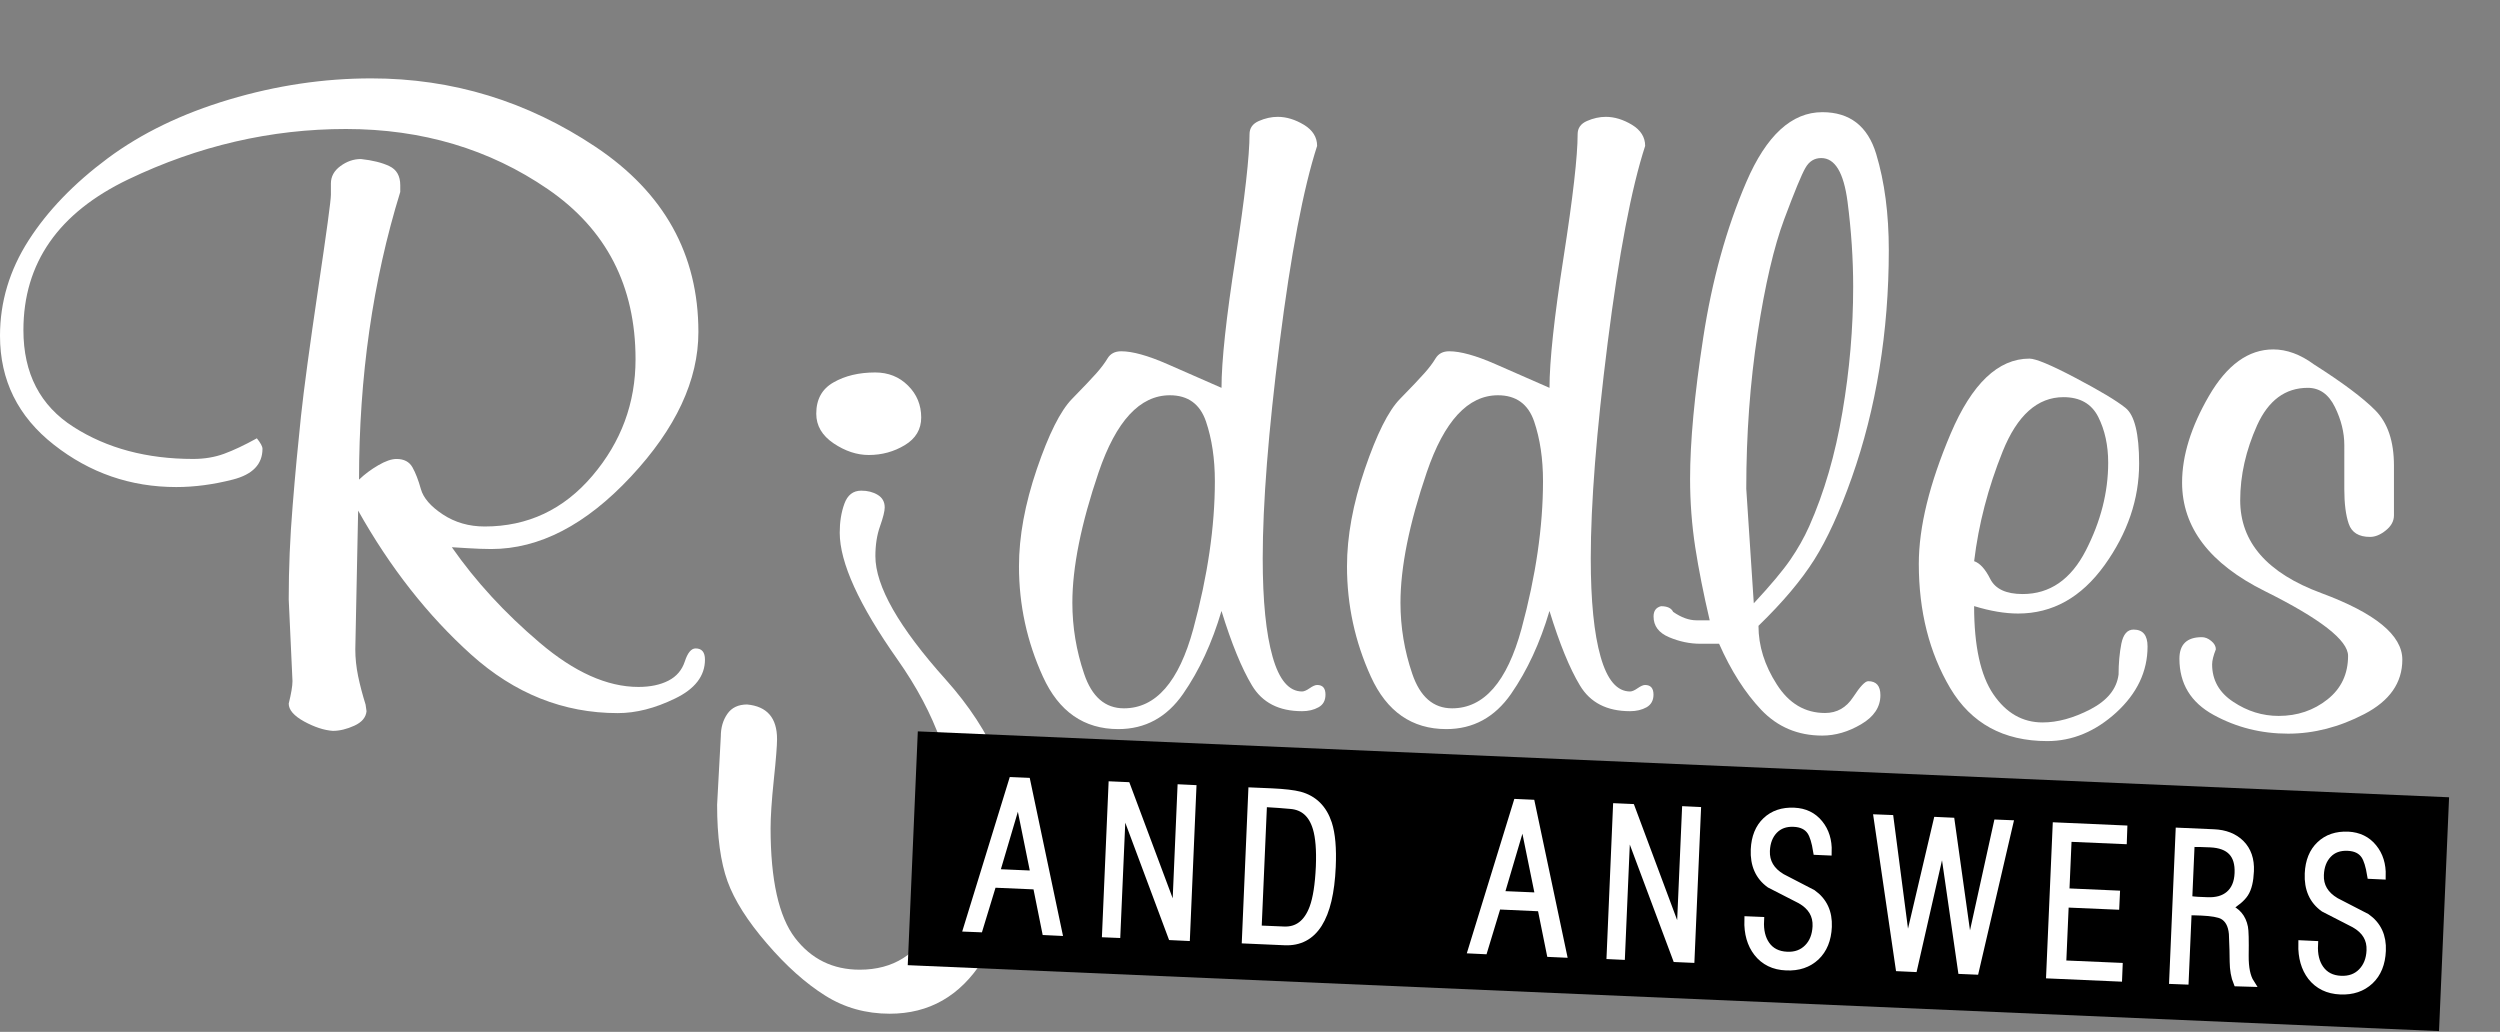 <?xml version="1.0" encoding="utf-8"?>
<!-- Generator: Adobe Illustrator 15.0.2, SVG Export Plug-In . SVG Version: 6.00 Build 0)  -->
<!DOCTYPE svg PUBLIC "-//W3C//DTD SVG 1.1//EN" "http://www.w3.org/Graphics/SVG/1.1/DTD/svg11.dtd">
<svg version="1.1" id="Layer_1" xmlns="http://www.w3.org/2000/svg" xmlns:xlink="http://www.w3.org/1999/xlink" x="0px" y="0px"
	 width="83.083px" height="34.292px" viewBox="0 0 83.083 34.292" enable-background="new 0 0 83.083 34.292" xml:space="preserve">
<rect x="0" y="0" width="83.083" height="34.292" fill="#808080" stroke="none"/>
<g>
	<path fill="#FFFFFF" d="M11.808,21.58c0,0.289,0.031,0.586,0.093,0.889c0.062,0.301,0.146,0.617,0.249,0.949l0.031,0.219
		c-0.021,0.205-0.156,0.367-0.405,0.48c-0.25,0.114-0.488,0.172-0.717,0.172c-0.291-0.021-0.607-0.125-0.95-0.311
		c-0.343-0.189-0.514-0.387-0.514-0.594c0.082-0.334,0.125-0.582,0.125-0.75l-0.125-2.715c0-1.02,0.043-2.06,0.131-3.119
		c0.085-1.061,0.179-2.05,0.276-2.965c0.098-0.916,0.289-2.325,0.57-4.228c0.282-1.902,0.425-2.947,0.425-3.136V6.097
		c0-0.229,0.105-0.422,0.316-0.577c0.212-0.156,0.438-0.235,0.681-0.235c0.386,0.042,0.7,0.119,0.943,0.235
		c0.245,0.115,0.365,0.327,0.365,0.639v0.22c-0.914,2.957-1.37,6.144-1.37,9.56c0.187-0.179,0.399-0.337,0.639-0.477
		c0.239-0.139,0.441-0.209,0.607-0.209c0.249,0,0.425,0.093,0.529,0.277c0.104,0.184,0.197,0.426,0.28,0.723
		s0.327,0.578,0.732,0.845c0.405,0.266,0.867,0.399,1.387,0.399c1.433,0,2.627-0.562,3.582-1.686
		c0.956-1.124,1.433-2.415,1.433-3.872c0-2.435-0.971-4.32-2.913-5.652c-1.941-1.332-4.179-2-6.713-2
		c-2.493,0-4.901,0.559-7.228,1.672c-2.326,1.113-3.489,2.784-3.489,5.013c0,1.438,0.556,2.511,1.667,3.218
		c1.111,0.709,2.435,1.062,3.972,1.062c0.374,0,0.717-0.057,1.028-0.171c0.312-0.114,0.675-0.285,1.091-0.515
		c0.124,0.155,0.187,0.271,0.187,0.347c0,0.515-0.327,0.855-0.981,1.023c-0.654,0.168-1.282,0.25-1.885,0.25
		c-1.516,0-2.872-0.468-4.066-1.406C0.597,13.845,0,12.638,0,11.159c0-1.124,0.317-2.181,0.95-3.17
		c0.632-0.986,1.51-1.896,2.632-2.73c1.122-0.832,2.466-1.484,4.035-1.951c1.568-0.468,3.142-0.703,4.72-0.703
		c2.7,0,5.187,0.759,7.461,2.279c2.274,1.521,3.412,3.569,3.412,6.149c0,1.603-0.747,3.205-2.243,4.807
		c-1.495,1.603-3.042,2.406-4.642,2.406c-0.249,0-0.504-0.012-0.763-0.027c-0.26-0.016-0.442-0.029-0.546-0.033
		c0.79,1.133,1.76,2.189,2.914,3.168c1.152,0.982,2.248,1.475,3.287,1.475c0.394,0,0.727-0.07,0.997-0.209
		c0.27-0.138,0.451-0.352,0.545-0.639c0.093-0.286,0.213-0.432,0.358-0.432c0.208,0,0.311,0.125,0.311,0.373
		c0,0.541-0.332,0.974-0.996,1.293c-0.666,0.324-1.298,0.484-1.901,0.484c-1.807,0-3.432-0.648-4.875-1.947
		c-1.443-1.299-2.695-2.895-3.754-4.783L11.808,21.58z"/>
	<path fill="#FFFFFF" d="M41.526,4.458c0-0.202,0.104-0.348,0.312-0.438c0.209-0.091,0.417-0.137,0.624-0.137
		c0.291,0,0.58,0.089,0.873,0.265c0.289,0.177,0.437,0.41,0.437,0.701c-0.457,1.412-0.873,3.594-1.246,6.542
		c-0.374,2.949-0.562,5.338-0.562,7.166c0,1.411,0.11,2.503,0.329,3.271c0.217,0.77,0.545,1.152,0.98,1.152
		c0.062,0,0.146-0.035,0.249-0.107c0.104-0.072,0.187-0.109,0.25-0.109c0.188,0,0.278,0.107,0.278,0.322
		c0,0.192-0.075,0.334-0.233,0.42c-0.153,0.086-0.337,0.129-0.544,0.129c-0.77,0-1.323-0.284-1.666-0.856
		c-0.342-0.569-0.681-1.396-1.013-2.475c-0.312,1.058-0.737,1.979-1.277,2.757s-1.258,1.169-2.15,1.169
		c-1.142,0-1.978-0.581-2.507-1.742c-0.53-1.161-0.796-2.382-0.796-3.667c0-0.994,0.198-2.071,0.593-3.232
		c0.395-1.16,0.784-1.936,1.168-2.33c0.385-0.394,0.654-0.677,0.811-0.854c0.155-0.176,0.28-0.341,0.373-0.497
		c0.095-0.156,0.244-0.234,0.452-0.234c0.374,0,0.882,0.141,1.526,0.422c0.645,0.28,1.246,0.545,1.808,0.793
		c0-0.885,0.155-2.331,0.468-4.334C41.372,6.547,41.526,5.182,41.526,4.458z M38.879,13.136c-0.997,0-1.787,0.854-2.369,2.562
		c-0.581,1.708-0.872,3.154-0.872,4.332c0,0.81,0.131,1.597,0.39,2.36c0.259,0.77,0.701,1.15,1.324,1.15
		c1.06,0,1.827-0.879,2.306-2.641c0.477-1.759,0.716-3.396,0.716-4.907c0-0.745-0.099-1.407-0.296-1.987
		C39.88,13.427,39.48,13.136,38.879,13.136z"/>
	<path fill="#FFFFFF" d="M52.43,4.458c0-0.202,0.104-0.348,0.312-0.438c0.209-0.091,0.416-0.137,0.623-0.137
		c0.289,0,0.58,0.089,0.872,0.265c0.289,0.177,0.437,0.41,0.437,0.701c-0.459,1.412-0.873,3.594-1.246,6.542
		c-0.373,2.949-0.562,5.338-0.562,7.166c0,1.411,0.109,2.503,0.328,3.271c0.219,0.77,0.544,1.152,0.98,1.152
		c0.062,0,0.145-0.035,0.248-0.107s0.188-0.109,0.248-0.109c0.188,0,0.281,0.107,0.281,0.322c0,0.192-0.08,0.334-0.232,0.42
		c-0.156,0.086-0.338,0.129-0.547,0.129c-0.769,0-1.324-0.284-1.666-0.856c-0.344-0.569-0.68-1.396-1.012-2.475
		c-0.312,1.058-0.738,1.979-1.277,2.757c-0.541,0.777-1.258,1.169-2.15,1.169c-1.143,0-1.979-0.581-2.508-1.742
		s-0.794-2.382-0.794-3.667c0-0.994,0.196-2.071,0.592-3.232c0.396-1.16,0.783-1.936,1.168-2.33c0.386-0.394,0.654-0.677,0.81-0.854
		c0.158-0.176,0.281-0.341,0.375-0.497c0.096-0.156,0.244-0.234,0.451-0.234c0.375,0,0.883,0.141,1.526,0.422
		c0.644,0.28,1.248,0.545,1.808,0.793c0-0.885,0.154-2.331,0.467-4.334C52.275,6.547,52.43,5.182,52.43,4.458z M49.782,13.136
		c-0.996,0-1.785,0.854-2.367,2.562s-0.873,3.154-0.873,4.332c0,0.81,0.131,1.597,0.391,2.36c0.261,0.77,0.703,1.15,1.324,1.15
		c1.059,0,1.826-0.879,2.307-2.641c0.477-1.759,0.715-3.396,0.715-4.907c0-0.745-0.098-1.407-0.295-1.987
		C50.786,13.427,50.383,13.136,49.782,13.136z"/>
	<path fill="#FFFFFF" d="M56.167,15.914c0-1.231,0.145-2.798,0.438-4.699c0.291-1.9,0.768-3.625,1.432-5.169
		c0.666-1.546,1.506-2.318,2.525-2.318c0.911,0,1.509,0.462,1.79,1.389c0.28,0.927,0.419,1.993,0.419,3.198
		c0,1.353-0.104,2.664-0.311,3.934s-0.514,2.476-0.918,3.62c-0.404,1.146-0.822,2.056-1.248,2.731
		c-0.426,0.677-1.043,1.411-1.854,2.198c0,0.666,0.202,1.314,0.609,1.947c0.404,0.635,0.938,0.95,1.604,0.95
		c0.396,0,0.704-0.177,0.935-0.53c0.229-0.352,0.396-0.527,0.498-0.527c0.271,0,0.406,0.156,0.406,0.465
		c0,0.396-0.216,0.718-0.641,0.967c-0.424,0.25-0.855,0.376-1.291,0.376c-0.812,0-1.486-0.286-2.027-0.854
		c-0.539-0.57-1.007-1.303-1.402-2.198H56.51c-0.354,0-0.7-0.073-1.043-0.218c-0.344-0.146-0.514-0.375-0.514-0.688
		c0-0.186,0.082-0.3,0.248-0.342c0.207,0,0.342,0.062,0.403,0.188c0.271,0.188,0.528,0.281,0.778,0.281h0.437
		c-0.206-0.879-0.366-1.687-0.481-2.429C56.225,17.445,56.167,16.687,56.167,15.914z M60.125,17.492
		c0.5-1.124,0.867-2.389,1.104-3.794c0.24-1.405,0.358-2.794,0.358-4.168c0-0.915-0.062-1.858-0.187-2.824
		c-0.127-0.969-0.416-1.453-0.875-1.453c-0.228,0-0.403,0.109-0.526,0.328c-0.127,0.218-0.36,0.785-0.703,1.702
		c-0.342,0.917-0.639,2.186-0.887,3.81c-0.248,1.623-0.375,3.339-0.375,5.15l0.25,3.807c0.562-0.604,0.965-1.086,1.215-1.449
		C59.75,18.235,59.958,17.865,60.125,17.492z"/>
	<path fill="#FFFFFF" d="M67.881,24.009c0.5,0,1.027-0.145,1.591-0.436c0.562-0.294,0.872-0.676,0.935-1.156
		c0-0.371,0.032-0.715,0.092-1.025c0.063-0.311,0.198-0.469,0.406-0.469c0.312,0,0.465,0.188,0.465,0.562
		c0,0.83-0.349,1.561-1.041,2.195c-0.697,0.634-1.461,0.949-2.291,0.949c-1.455,0-2.529-0.588-3.226-1.76
		c-0.694-1.174-1.044-2.55-1.044-4.129c0-1.225,0.354-2.668,1.059-4.329c0.707-1.662,1.58-2.493,2.618-2.493
		c0.207,0,0.718,0.212,1.525,0.638c0.809,0.426,1.366,0.758,1.665,0.998c0.303,0.239,0.455,0.857,0.455,1.853
		c0,1.184-0.385,2.311-1.153,3.381c-0.771,1.068-1.726,1.602-2.866,1.602c-0.436,0-0.925-0.081-1.465-0.247
		c0,1.327,0.213,2.304,0.639,2.929C66.67,23.696,67.215,24.009,67.881,24.009z M67.219,19.742c0.904,0,1.605-0.484,2.1-1.449
		c0.496-0.966,0.743-1.938,0.743-2.914c0-0.581-0.112-1.09-0.332-1.526c-0.222-0.436-0.606-0.654-1.155-0.654
		c-0.861,0-1.537,0.602-2.021,1.807c-0.484,1.204-0.8,2.419-0.947,3.644c0.188,0.062,0.371,0.26,0.537,0.594
		C66.313,19.574,66.67,19.742,67.219,19.742z"/>
	<path fill="#FFFFFF" d="M76.043,24.382c-0.895,0-1.719-0.207-2.478-0.623c-0.758-0.414-1.136-1.038-1.136-1.868
		c0-0.476,0.249-0.716,0.744-0.716c0.104,0,0.209,0.039,0.312,0.125c0.104,0.084,0.155,0.177,0.155,0.279
		c-0.082,0.207-0.124,0.375-0.124,0.5c0,0.519,0.232,0.936,0.701,1.244c0.467,0.312,0.969,0.469,1.511,0.469
		c0.621,0,1.163-0.184,1.62-0.547c0.457-0.361,0.686-0.846,0.686-1.449c0-0.517-0.92-1.233-2.76-2.148
		c-1.838-0.912-2.756-2.117-2.756-3.612c0-0.893,0.298-1.854,0.895-2.882c0.598-1.028,1.309-1.542,2.135-1.542
		c0.449,0,0.902,0.166,1.354,0.499c0.947,0.603,1.628,1.111,2.038,1.526c0.412,0.416,0.619,1.028,0.619,1.838v1.34v0.312
		c0,0.188-0.088,0.353-0.268,0.498c-0.178,0.145-0.353,0.218-0.527,0.218c-0.374,0-0.609-0.145-0.708-0.436
		c-0.099-0.29-0.147-0.675-0.147-1.152V14.79c0-0.416-0.104-0.837-0.312-1.262c-0.209-0.426-0.509-0.639-0.903-0.639
		c-0.746,0-1.308,0.416-1.684,1.246c-0.372,0.831-0.561,1.662-0.561,2.492c0,1.393,0.897,2.419,2.694,3.083
		c1.797,0.666,2.694,1.401,2.694,2.211c0,0.771-0.42,1.371-1.262,1.809C77.743,24.164,76.895,24.382,76.043,24.382z"/>
</g>
<g>
	<path fill="#FFFFFF" d="M31.429,22.583c1.559,1.742,2.339,3.586,2.34,5.535c0.002,1.368-0.371,2.639-1.117,3.812
		c-0.747,1.173-1.775,1.759-3.083,1.759c-0.79,0-1.507-0.199-2.149-0.605c-0.645-0.405-1.29-0.98-1.933-1.729
		c-0.644-0.746-1.082-1.438-1.31-2.068c-0.229-0.636-0.345-1.481-0.345-2.541l0.123-2.274c0-0.291,0.073-0.54,0.218-0.748
		c0.144-0.208,0.362-0.31,0.654-0.312c0.665,0.062,0.997,0.445,0.997,1.152c0,0.206-0.034,0.659-0.108,1.354
		c-0.073,0.699-0.107,1.232-0.107,1.605c0.001,1.725,0.272,2.938,0.812,3.646c0.54,0.705,1.258,1.057,2.151,1.057
		c1.121-0.001,1.93-0.516,2.428-1.541c0.497-1.025,0.747-2.15,0.745-3.374c-0.001-1.782-0.641-3.581-1.919-5.394
		c-1.277-1.812-1.919-3.219-1.919-4.213c-0.001-0.353,0.05-0.675,0.154-0.962c0.104-0.29,0.291-0.436,0.561-0.436
		c0.208,0,0.39,0.045,0.545,0.138c0.156,0.094,0.235,0.233,0.235,0.42c0,0.125-0.052,0.332-0.154,0.621
		c-0.104,0.291-0.156,0.622-0.156,0.996C29.092,19.479,29.87,20.843,31.429,22.583z M30.178,12.816
		c0.291,0.289,0.436,0.642,0.437,1.058c0,0.394-0.183,0.701-0.545,0.919c-0.363,0.219-0.763,0.328-1.199,0.328
		c-0.396,0-0.784-0.13-1.169-0.388c-0.384-0.26-0.575-0.587-0.575-0.983c-0.001-0.477,0.19-0.825,0.574-1.042
		c0.385-0.221,0.847-0.33,1.386-0.33C29.523,12.379,29.885,12.523,30.178,12.816z"/>
</g>
<rect x="30.303" y="25.417" transform="matrix(0.999 0.043 -0.043 0.999 1.322 -2.389)" width="50.94" height="7.778"/>
<g enable-background="new    ">
	<path fill="#FFFFFF" stroke="#FFFFFF" stroke-width="0.25" stroke-miterlimit="10" d="M33.649,25.952l0.47,0.02l1.053,5.001
		l-0.417-0.02l-0.305-1.517l-1.457-0.063l-0.452,1.483l-0.397-0.016L33.649,25.952z M34.377,29.061L33.85,26.46l-0.753,2.546
		L34.377,29.061z"/>
	<path fill="#FFFFFF" stroke="#FFFFFF" stroke-width="0.25" stroke-miterlimit="10" d="M36.963,26.095l0.479,0.021l1.629,4.358
		l0.184-4.28l0.379,0.018l-0.212,4.931l-0.481-0.023l-1.643-4.4l-0.188,4.323l-0.36-0.015L36.963,26.095z"/>
	<path fill="#FFFFFF" stroke="#FFFFFF" stroke-width="0.25" stroke-miterlimit="10" d="M41.609,26.296l0.658,0.028
		c0.412,0.019,0.722,0.055,0.926,0.108c0.469,0.128,0.784,0.441,0.947,0.939c0.112,0.345,0.153,0.823,0.126,1.438
		c-0.074,1.695-0.597,2.523-1.569,2.48l-1.3-0.057L41.609,26.296z M42.664,30.916c0.457,0.021,0.782-0.227,0.975-0.739
		c0.118-0.316,0.189-0.775,0.216-1.377c0.022-0.549-0.012-0.976-0.103-1.279c-0.141-0.472-0.427-0.725-0.854-0.762
		c-0.222-0.021-0.525-0.044-0.915-0.066l-0.182,4.187L42.664,30.916z"/>
	<path fill="#FFFFFF" stroke="#FFFFFF" stroke-width="0.25" stroke-miterlimit="10" d="M50.417,26.679l0.469,0.021l1.056,4.998
		l-0.418-0.019l-0.306-1.516l-1.456-0.066l-0.451,1.487l-0.398-0.019L50.417,26.679z M51.146,29.789l-0.529-2.599l-0.751,2.544
		L51.146,29.789z"/>
	<path fill="#FFFFFF" stroke="#FFFFFF" stroke-width="0.25" stroke-miterlimit="10" d="M53.729,26.822l0.481,0.021l1.626,4.357
		l0.186-4.278l0.381,0.018L56.19,31.87l-0.479-0.021l-1.646-4.402l-0.186,4.323l-0.361-0.017L53.729,26.822z"/>
	<path fill="#FFFFFF" stroke="#FFFFFF" stroke-width="0.25" stroke-miterlimit="10" d="M58.5,30.595
		c-0.017,0.329,0.048,0.598,0.192,0.805c0.155,0.223,0.39,0.341,0.696,0.354c0.283,0.014,0.513-0.072,0.69-0.251
		c0.177-0.178,0.269-0.417,0.284-0.714c0.017-0.38-0.158-0.673-0.524-0.881c-0.339-0.174-0.679-0.347-1.019-0.522
		c-0.36-0.259-0.533-0.645-0.511-1.155c0.019-0.407,0.146-0.724,0.385-0.95c0.238-0.226,0.548-0.332,0.933-0.314
		c0.349,0.015,0.629,0.15,0.836,0.407c0.2,0.247,0.298,0.559,0.287,0.929l-0.368-0.016c-0.049-0.307-0.116-0.525-0.201-0.655
		c-0.116-0.175-0.308-0.269-0.569-0.279c-0.271-0.013-0.488,0.067-0.653,0.237c-0.163,0.171-0.252,0.399-0.264,0.686
		c-0.015,0.373,0.158,0.669,0.521,0.884c0.341,0.175,0.682,0.351,1.021,0.529c0.365,0.26,0.537,0.63,0.517,1.112
		c-0.019,0.423-0.153,0.754-0.405,0.994c-0.254,0.237-0.58,0.349-0.984,0.33c-0.412-0.015-0.732-0.173-0.962-0.467
		c-0.216-0.279-0.32-0.64-0.307-1.08L58.5,30.595z"/>
	<path fill="#FFFFFF" stroke="#FFFFFF" stroke-width="0.25" stroke-miterlimit="10" d="M62.806,27.208l0.568,4.351l1.005-4.283
		l0.457,0.021l0.606,4.327l0.938-4.26l0.396,0.016l-1.135,4.884l-0.448-0.019l-0.626-4.34l-0.972,4.271l-0.475-0.022l-0.726-4.962
		L62.806,27.208z"/>
	<path fill="#FFFFFF" stroke="#FFFFFF" stroke-width="0.25" stroke-miterlimit="10" d="M68.34,27.457l2.231,0.098l-0.013,0.371
		l-1.834-0.079l-0.078,1.798l1.68,0.074l-0.018,0.385l-1.68-0.072l-0.087,2.008l1.875,0.081l-0.015,0.373l-2.275-0.1L68.34,27.457z"
		/>
	<path fill="#FFFFFF" stroke="#FFFFFF" stroke-width="0.25" stroke-miterlimit="10" d="M72.426,27.634l1.145,0.05
		c0.375,0.015,0.673,0.133,0.893,0.349c0.228,0.227,0.334,0.533,0.316,0.919c-0.014,0.325-0.072,0.573-0.181,0.739
		c-0.1,0.155-0.289,0.314-0.565,0.476c0.303,0.112,0.486,0.329,0.549,0.652c0.022,0.105,0.031,0.422,0.023,0.947
		c-0.003,0.401,0.059,0.702,0.187,0.902l-0.445-0.013c-0.08-0.192-0.121-0.427-0.124-0.698c0.002-0.207-0.01-0.516-0.026-0.924
		c-0.026-0.299-0.139-0.501-0.327-0.605c-0.13-0.069-0.364-0.109-0.702-0.125c-0.049-0.003-0.123-0.006-0.227-0.008
		c-0.102-0.002-0.177-0.003-0.23-0.004l-0.1,2.302l-0.398-0.015L72.426,27.634z M73.046,29.929l0.31,0.013
		c0.306,0.013,0.548-0.055,0.728-0.208c0.188-0.161,0.291-0.399,0.303-0.716c0.027-0.625-0.281-0.952-0.929-0.982l-0.329-0.012
		c-0.034-0.002-0.086-0.002-0.158-0.001c-0.07,0-0.122-0.001-0.16-0.004l-0.082,1.878C72.869,29.916,72.976,29.926,73.046,29.929z"
		/>
	<path fill="#FFFFFF" stroke="#FFFFFF" stroke-width="0.25" stroke-miterlimit="10" d="M76.91,31.395
		c-0.017,0.328,0.048,0.597,0.192,0.802c0.157,0.224,0.389,0.344,0.695,0.357c0.285,0.012,0.515-0.071,0.691-0.251
		s0.272-0.418,0.284-0.716c0.018-0.38-0.157-0.673-0.525-0.881c-0.337-0.173-0.676-0.348-1.015-0.521
		c-0.365-0.26-0.536-0.646-0.513-1.156c0.018-0.407,0.146-0.725,0.385-0.95c0.238-0.228,0.548-0.332,0.933-0.316
		c0.348,0.018,0.628,0.153,0.834,0.409c0.203,0.249,0.299,0.559,0.29,0.929l-0.368-0.017c-0.05-0.308-0.118-0.525-0.202-0.654
		c-0.117-0.177-0.308-0.269-0.568-0.28c-0.273-0.012-0.492,0.066-0.655,0.238c-0.163,0.17-0.251,0.398-0.263,0.686
		c-0.017,0.374,0.156,0.669,0.521,0.884c0.343,0.175,0.682,0.352,1.021,0.527c0.368,0.26,0.54,0.631,0.518,1.112
		c-0.018,0.423-0.151,0.756-0.404,0.994c-0.256,0.239-0.582,0.351-0.984,0.333c-0.413-0.017-0.735-0.176-0.965-0.469
		c-0.213-0.278-0.317-0.638-0.307-1.079L76.91,31.395z"/>
</g>
</svg>
